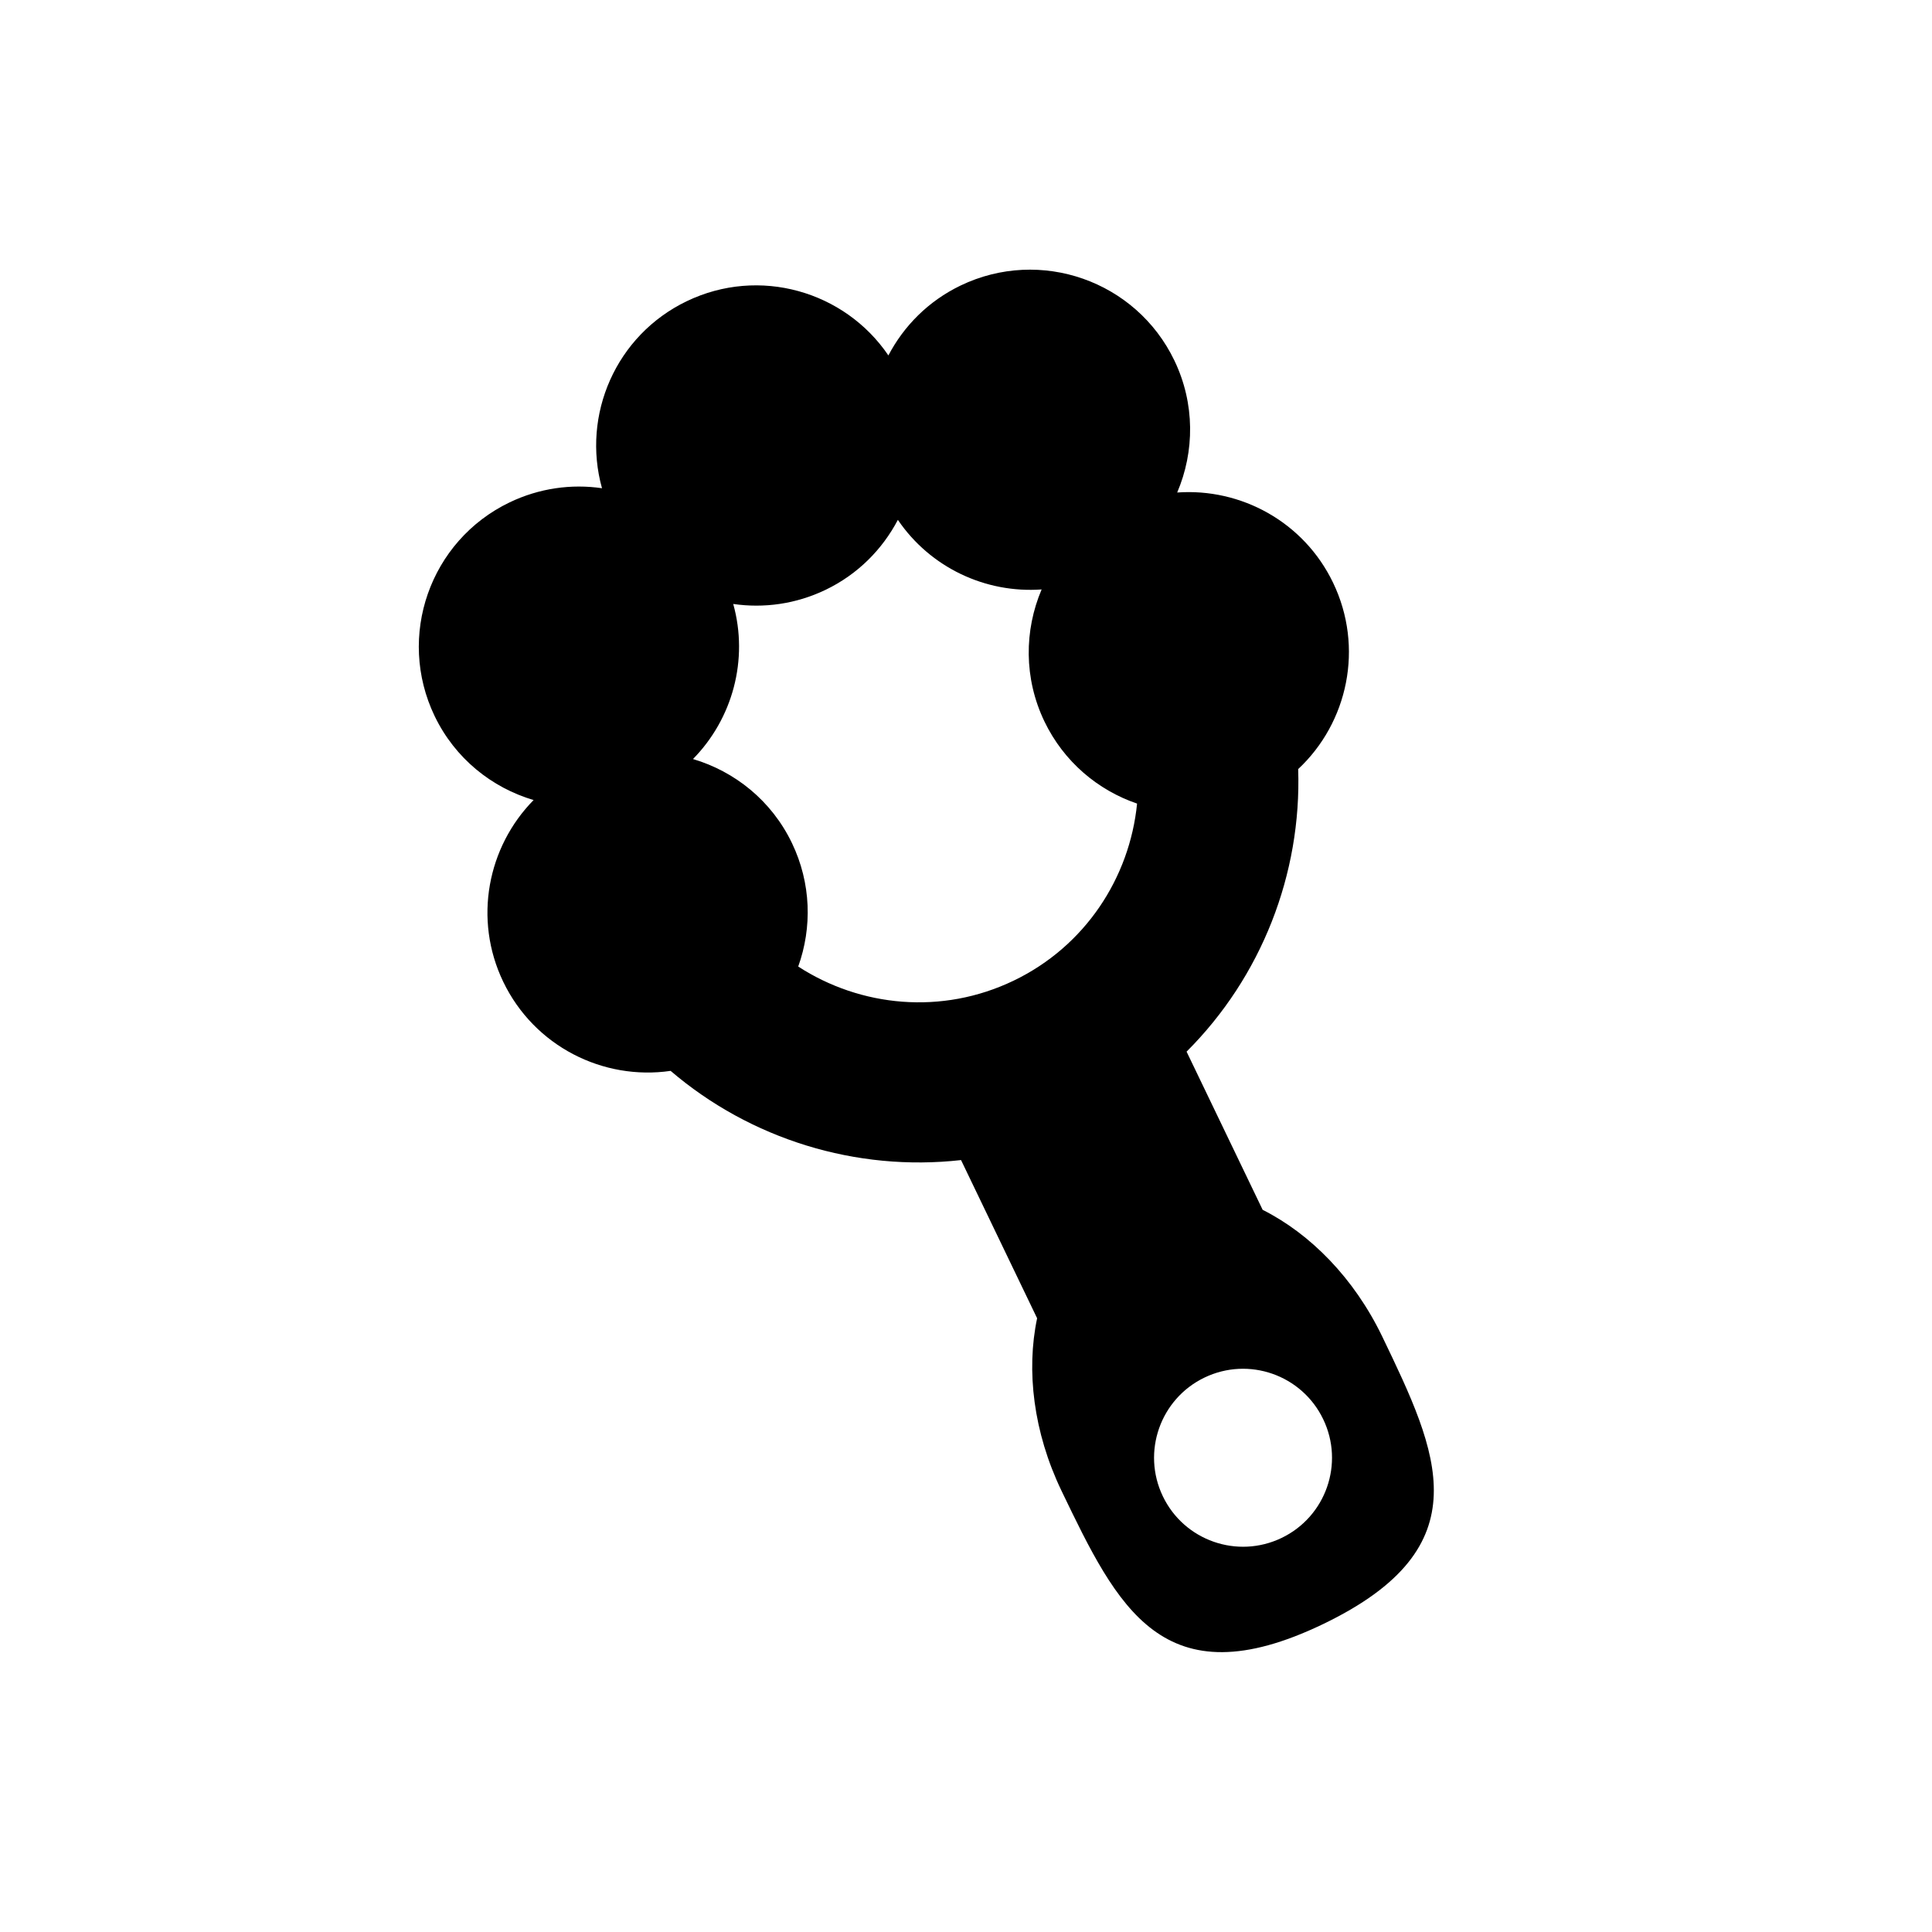 <?xml version="1.0" encoding="utf-8"?>
<!-- Generator: Adobe Illustrator 17.0.2, SVG Export Plug-In . SVG Version: 6.00 Build 0)  -->
<!DOCTYPE svg PUBLIC "-//W3C//DTD SVG 1.1//EN" "http://www.w3.org/Graphics/SVG/1.1/DTD/svg11.dtd">
<svg version="1.1" id="Capa_1" xmlns="http://www.w3.org/2000/svg" xmlns:xlink="http://www.w3.org/1999/xlink" x="0px" y="0px"
	 width="64px" height="64px" viewBox="0 0 64 64" enable-background="new 0 0 64 64" xml:space="preserve">
<g>
	<path d="M17.676,26.503c-1.525,1.55-2.002,3.946-1.006,6.019c1.031,2.142,3.312,3.277,5.545,2.952
		c2.643,2.26,6.141,3.347,9.621,2.955l2.52,5.24c-0.365,1.732-0.125,3.775,0.807,5.714c1.852,3.851,3.353,6.972,8.666,4.417
		c5.311-2.554,3.811-5.675,1.959-9.526c-0.934-1.938-2.381-3.401-3.961-4.197l-2.52-5.24c2.479-2.474,3.812-5.885,3.697-9.36
		c1.648-1.541,2.186-4.031,1.156-6.174c-0.971-2.019-3.055-3.14-5.164-2.988c0.578-1.356,0.594-2.942-0.094-4.375
		c-1.271-2.641-4.439-3.751-7.08-2.482c-1.068,0.514-1.881,1.34-2.393,2.316c-1.451-2.135-4.281-2.95-6.678-1.797
		c-2.352,1.13-3.486,3.768-2.809,6.196c-1.012-0.147-2.072-0.005-3.061,0.469c-2.641,1.269-3.752,4.44-2.482,7.081
		C15.076,25.126,16.289,26.092,17.676,26.503z M39.9,45.634c1.467-0.706,3.227-0.088,3.932,1.378
		c0.707,1.467,0.09,3.228-1.377,3.934c-1.467,0.706-3.229,0.088-3.934-1.379C37.816,48.1,38.434,46.339,39.9,45.634z M24.289,20.007
		c1.01,0.147,2.072,0.006,3.061-0.469c1.068-0.514,1.881-1.342,2.393-2.317c1.076,1.583,2.906,2.438,4.762,2.305
		c-0.576,1.355-0.594,2.942,0.094,4.375c0.642,1.333,1.769,2.275,3.068,2.719c-0.244,2.452-1.713,4.724-4.09,5.866
		c-2.377,1.143-5.068,0.871-7.135-0.468c0.463-1.291,0.432-2.759-0.209-4.093c-0.676-1.404-1.891-2.37-3.277-2.781
		C24.269,23.809,24.803,21.851,24.289,20.007z"/>
</g>
</svg>
